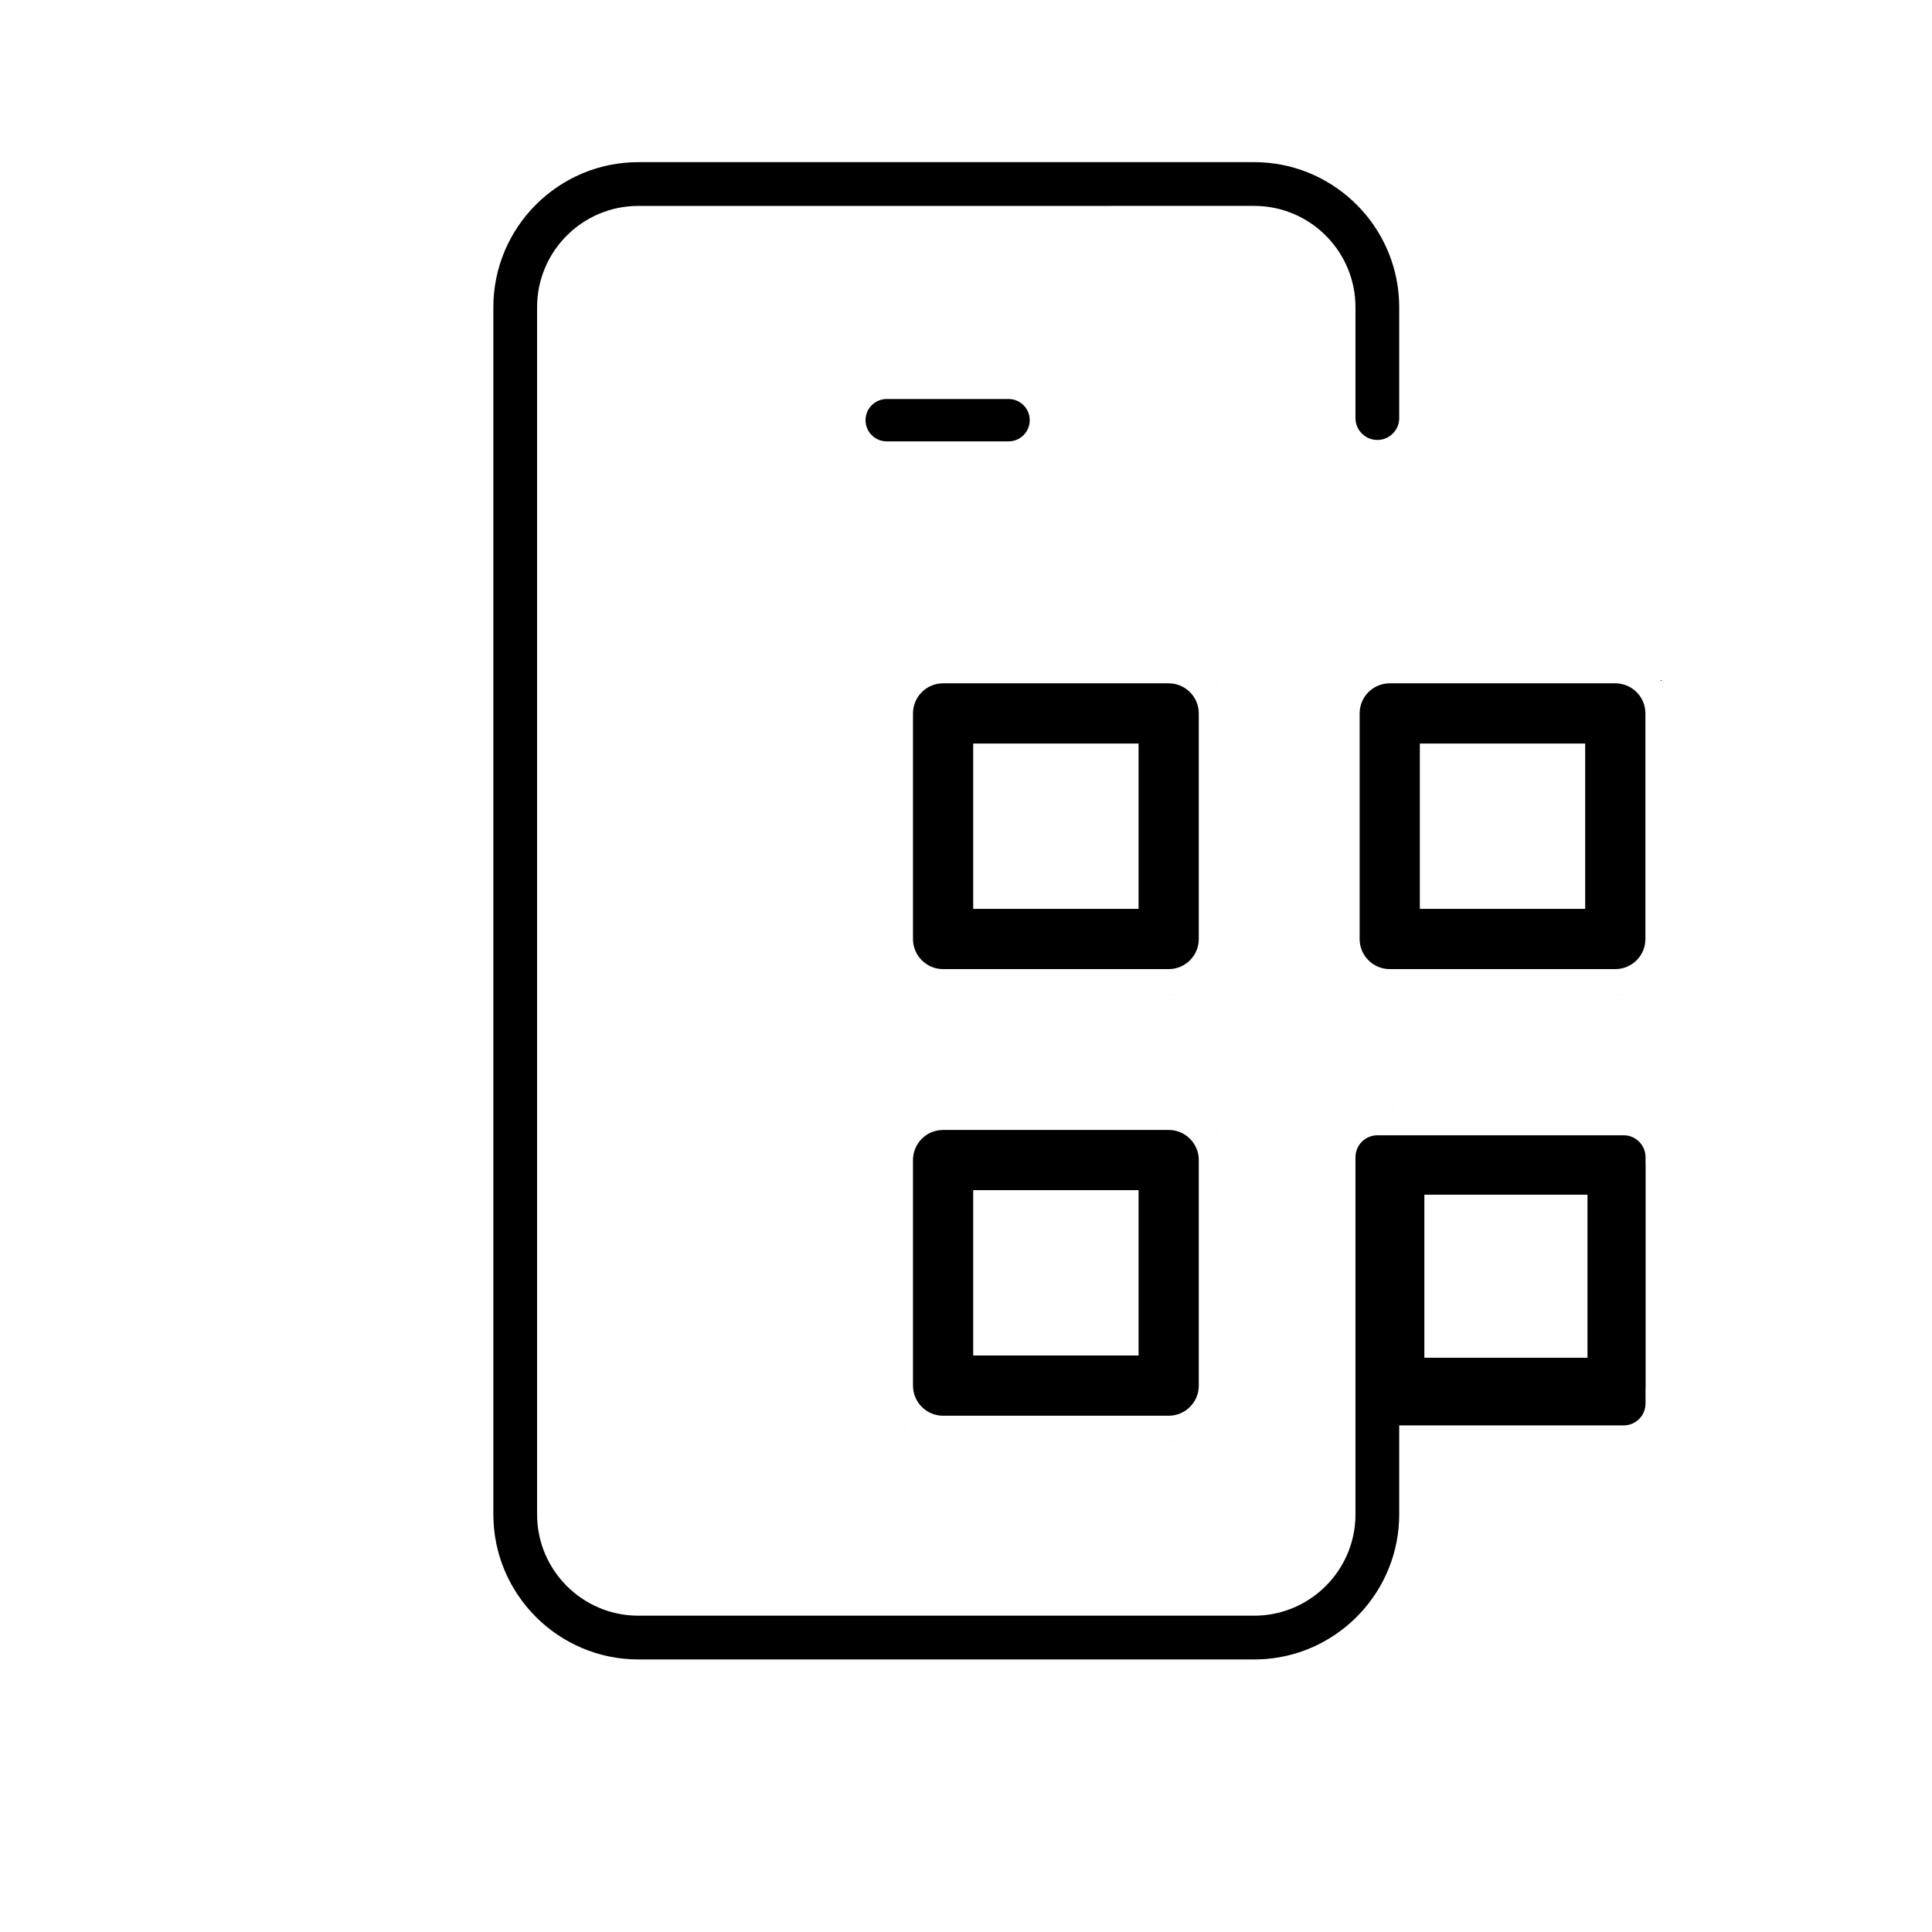 <svg width="140" height="140" viewBox="0 0 140 140" fill="none" xmlns="http://www.w3.org/2000/svg">
<path d="M90.883 12.389L91.137 12.392C96.459 12.527 100.753 16.906 100.753 22.262V30.295C100.753 30.819 100.329 31.242 99.807 31.242C99.286 31.242 98.861 30.819 98.861 30.295V22.262C98.861 17.859 95.286 14.282 90.883 14.282H46.259C41.856 14.282 38.28 17.86 38.28 22.262V109.738C38.28 114.14 41.856 117.718 46.259 117.718H90.883C95.286 117.718 98.861 114.141 98.861 109.738V83.852C98.862 83.329 99.286 82.906 99.807 82.906H117.657L117.753 82.911C118.23 82.959 118.602 83.362 118.602 83.852V101.705C118.602 102.228 118.179 102.651 117.657 102.652H100.753V109.738C100.753 115.179 96.322 119.611 90.883 119.611H46.259C40.82 119.611 36.389 115.179 36.389 109.738V22.262C36.389 16.821 40.82 12.389 46.259 12.389H90.883ZM100.753 84.799V100.758H116.711V84.799H100.753ZM73.073 29.552L73.137 29.553C73.606 29.581 73.979 29.972 73.979 30.449L73.975 30.541C73.929 30.992 73.547 31.345 73.082 31.345H64.256C63.76 31.345 63.359 30.944 63.359 30.449L63.364 30.357C63.409 29.904 63.791 29.552 64.256 29.552H73.073Z" fill="black"/>
<path d="M117.1 84.41V101.147H100.364V84.41H117.1ZM101.142 100.369H116.322V85.188H101.142V100.369ZM115.156 98.814V99.592H102.308V98.814H115.156ZM73.082 29.163L73.146 29.165H73.153L73.16 29.165C73.834 29.205 74.368 29.765 74.368 30.449V30.459L74.367 30.468L74.363 30.559V30.57L74.361 30.58C74.299 31.188 73.815 31.67 73.206 31.728L73.082 31.734H64.256C63.546 31.734 62.97 31.158 62.97 30.449V30.439L62.971 30.43L62.975 30.338V30.327L62.977 30.317C63.043 29.668 63.59 29.163 64.256 29.163H73.082ZM100.364 22.262C100.364 17.117 96.239 12.911 91.127 12.781L90.878 12.777H46.259C41.035 12.778 36.778 17.035 36.778 22.262V109.738C36.778 114.965 41.035 119.222 46.259 119.222H90.883L91.127 119.219C96.239 119.089 100.364 114.883 100.364 109.738V102.263H117.657L117.769 102.251C118.022 102.2 118.214 101.975 118.214 101.705V83.852C118.213 83.564 117.995 83.327 117.717 83.297L117.655 83.295H99.807C99.5 83.295 99.25 83.544 99.25 83.852V109.738C99.25 114.211 95.731 117.872 91.313 118.096L90.883 118.107H46.259C41.641 118.107 37.891 114.355 37.891 109.738V22.262C37.891 17.645 41.641 13.893 46.259 13.893H90.883L91.313 13.904C95.731 14.128 99.25 17.789 99.25 22.262V30.295L99.261 30.408C99.314 30.662 99.539 30.853 99.807 30.853L99.919 30.842C100.136 30.797 100.308 30.626 100.353 30.408L100.364 30.295V22.262ZM64.159 29.95C63.943 29.991 63.774 30.171 63.75 30.392L63.748 30.449L63.758 30.551C63.806 30.782 64.01 30.957 64.256 30.957H73.082L73.178 30.948C73.395 30.906 73.563 30.727 73.587 30.504L73.591 30.449C73.591 30.179 73.38 29.959 73.117 29.941L73.064 29.941H64.256L64.159 29.95ZM101.142 30.295L101.135 30.432C101.071 31.061 100.572 31.56 99.944 31.624L99.807 31.631C99.117 31.631 98.548 31.106 98.479 30.432L98.473 30.295V22.262C98.473 18.205 95.28 14.884 91.273 14.68L90.883 14.67H46.259C42.071 14.671 38.669 18.074 38.669 22.262V109.738C38.669 113.926 42.071 117.329 46.259 117.33H90.883L91.273 117.32C95.28 117.116 98.473 113.795 98.473 109.738V83.852C98.473 83.114 99.071 82.517 99.807 82.517H117.666L117.675 82.518L117.772 82.523H117.782L117.793 82.524C118.466 82.593 118.991 83.16 118.991 83.852V101.705C118.991 102.396 118.466 102.965 117.794 103.034L117.657 103.04H101.142V109.738C101.142 115.306 96.679 119.856 91.147 119.997L90.883 120H46.259C40.605 120 36 115.394 36 109.738V22.262C36 16.606 40.605 12 46.259 12H90.887L91.142 12.003H91.147L91.406 12.013C96.818 12.287 101.142 16.781 101.142 22.262V30.295Z" fill="black"/>
<path d="M117.35 84.16V101.396H100.114V84.16H117.35ZM101.392 100.119H116.072V85.438H101.392V100.119ZM115.406 98.564V99.842H102.058V98.564H115.406ZM73.088 28.913L73.152 28.915H73.167L73.181 28.916L73.188 28.917C73.987 28.97 74.618 29.636 74.618 30.448V30.469L74.617 30.48L74.612 30.572V30.589L74.609 30.605L74.61 30.605C74.536 31.331 73.958 31.907 73.231 31.977L73.219 31.977L73.095 31.983L73.082 31.984H64.256C63.408 31.984 62.72 31.296 62.72 30.448V30.429L62.721 30.418L62.722 30.409L62.726 30.327V30.308L62.728 30.289C62.809 29.515 63.462 28.913 64.256 28.913H73.088ZM100.114 22.262C100.114 17.253 96.097 13.157 91.121 13.03L90.875 13.027H46.259C41.173 13.028 37.027 17.173 37.027 22.262V109.738C37.027 114.827 41.173 118.972 46.259 118.973H90.88L91.121 118.97L91.584 118.946C96.344 118.586 100.114 114.591 100.114 109.738V102.013H117.642L117.726 102.004C117.861 101.973 117.964 101.852 117.964 101.705V83.853C117.964 83.693 117.844 83.563 117.692 83.546L117.646 83.545H99.808C99.638 83.545 99.5 83.682 99.5 83.853V109.738C99.5 114.345 95.876 118.114 91.326 118.346L91.319 118.347L90.889 118.357H46.259C41.503 118.357 37.642 114.493 37.642 109.738V22.262C37.642 17.507 41.503 13.643 46.259 13.643H90.889L91.319 13.653H91.326C95.876 13.885 99.5 17.655 99.5 22.262V30.279L99.507 30.359C99.536 30.496 99.656 30.599 99.799 30.602L99.874 30.595C99.989 30.569 100.08 30.479 100.105 30.362L100.114 30.279V22.262ZM64.203 30.196C64.094 30.219 64.011 30.309 63.999 30.419L63.998 30.438L64.005 30.508C64.032 30.622 64.134 30.707 64.256 30.707H73.068L73.136 30.699C73.243 30.677 73.327 30.588 73.339 30.477L73.34 30.443C73.337 30.31 73.234 30.201 73.106 30.19H64.269L64.203 30.196ZM101.392 30.308L101.385 30.444L101.384 30.457C101.308 31.203 100.716 31.797 99.97 31.873L99.957 31.874L99.82 31.881H99.808C98.988 31.881 98.312 31.257 98.231 30.457L98.23 30.444L98.223 30.308V22.262C98.223 18.341 95.139 15.13 91.267 14.93L90.883 14.92L46.259 14.921C42.209 14.921 38.919 18.212 38.919 22.262V109.738C38.919 113.788 42.209 117.079 46.259 117.079H90.883L91.267 117.069C95.139 116.869 98.223 113.659 98.223 109.738V83.853C98.223 82.976 98.934 82.268 99.808 82.268H117.677L117.687 82.269H117.695L117.783 82.272H117.8L117.817 82.275L117.828 82.276C118.623 82.362 119.241 83.034 119.241 83.853V101.705C119.241 102.526 118.618 103.201 117.819 103.282L117.807 103.283L117.67 103.29L117.657 103.291L101.392 103.29V109.738C101.392 115.263 97.102 119.811 91.682 120.221L91.153 120.247H91.149L90.886 120.25H46.259C40.467 120.25 35.75 115.532 35.75 109.738V22.262C35.75 16.468 40.467 11.75 46.259 11.75H90.891L91.144 11.753H91.156L91.415 11.763L91.419 11.764L91.935 11.802C97.235 12.332 101.392 16.823 101.392 22.262V30.308Z" fill="black"/>
<path d="M85.299 104.447C85.099 104.477 84.894 104.494 84.686 104.494L84.896 104.488C85.032 104.481 85.166 104.467 85.299 104.447ZM117.339 104.489H117.334C117.354 104.488 117.375 104.486 117.396 104.485C117.377 104.486 117.358 104.488 117.339 104.489ZM65.699 103.525C65.613 103.452 65.53 103.376 65.451 103.297L65.584 103.423C65.622 103.458 65.66 103.492 65.699 103.525ZM98.151 103.182L98.283 103.321C98.196 103.235 98.114 103.144 98.035 103.05C98.073 103.094 98.112 103.138 98.151 103.182ZM117.134 82.371C118.293 82.371 119.234 83.311 119.234 84.471V100.49C119.233 101.65 118.293 102.59 117.134 102.59H101.115C99.955 102.59 99.015 101.65 99.015 100.49V84.471C99.015 83.311 99.955 82.371 101.115 82.371H117.134ZM84.686 81.88C85.891 81.88 86.868 82.857 86.868 84.062V100.407C86.868 101.612 85.891 102.589 84.686 102.589H68.341C67.135 102.589 66.159 101.612 66.159 100.407V84.062C66.159 82.857 67.135 81.88 68.341 81.88H84.686ZM121.093 101.09C121.102 101.027 121.11 100.963 121.117 100.898L121.118 100.892C121.111 100.958 121.103 101.024 121.093 101.09ZM97.157 101.099C97.156 101.094 97.155 101.089 97.154 101.083C97.163 101.143 97.173 101.201 97.184 101.259L97.157 101.099ZM88.752 100.818C88.746 100.881 88.738 100.943 88.729 101.004C88.737 100.945 88.745 100.885 88.751 100.825L88.752 100.818ZM64.274 100.812C64.277 100.839 64.281 100.865 64.284 100.892C64.281 100.87 64.278 100.847 64.275 100.825L64.274 100.812ZM103.215 86.571V98.39H115.034V86.571H103.215ZM70.522 86.244V98.225H82.504V86.244H70.522ZM121.012 83.47C121.061 83.662 121.097 83.859 121.118 84.061L121.133 84.265C121.122 84.06 121.097 83.859 121.057 83.664L121.012 83.47ZM120.743 82.735C120.799 82.852 120.851 82.971 120.896 83.094L120.958 83.28C120.919 83.154 120.874 83.031 120.823 82.912L120.743 82.735ZM120.224 81.924C120.347 82.072 120.459 82.229 120.559 82.394L120.655 82.562C120.531 82.335 120.387 82.121 120.223 81.923L120.224 81.924ZM87.96 81.617C88.117 81.827 88.255 82.052 88.37 82.29C88.284 82.112 88.184 81.94 88.074 81.777L87.96 81.617ZM119.826 81.506C119.874 81.549 119.92 81.594 119.966 81.639L120.098 81.778C120.055 81.731 120.011 81.685 119.966 81.639L119.826 81.506ZM87.575 81.172C87.622 81.219 87.667 81.265 87.711 81.314L87.84 81.463C87.798 81.412 87.754 81.363 87.71 81.315L87.575 81.172ZM118.324 80.646C118.387 80.666 118.449 80.687 118.511 80.709L118.692 80.781C118.632 80.755 118.573 80.732 118.511 80.709L118.324 80.646ZM117.34 80.471C117.477 80.478 117.611 80.492 117.744 80.512L117.941 80.547C117.68 80.494 117.41 80.466 117.134 80.466L117.34 80.471ZM100.908 80.472C100.865 80.474 100.822 80.477 100.779 80.481C100.89 80.471 101.002 80.466 101.115 80.466L100.908 80.472ZM85.308 80.023C85.376 80.033 85.443 80.045 85.51 80.058L85.707 80.104C85.642 80.087 85.576 80.072 85.51 80.058L85.308 80.023ZM85.299 72.083C85.099 72.113 84.894 72.13 84.686 72.13L84.896 72.124C85.032 72.117 85.166 72.103 85.299 72.083ZM117.664 72.083C117.464 72.113 117.259 72.13 117.051 72.13L117.261 72.124C117.397 72.117 117.532 72.103 117.664 72.083ZM65.699 71.161C65.613 71.088 65.53 71.012 65.451 70.933L65.584 71.059C65.622 71.094 65.66 71.127 65.699 71.161ZM98.064 71.161C97.979 71.088 97.895 71.012 97.816 70.933L97.949 71.059C97.987 71.094 98.025 71.127 98.064 71.161ZM84.686 49.516C85.891 49.516 86.868 50.493 86.868 51.698V68.043C86.868 69.248 85.891 70.225 84.686 70.225H68.341C67.135 70.225 66.159 69.248 66.159 68.043V51.698C66.159 50.493 67.135 49.516 68.341 49.516H84.686ZM117.051 49.516C118.256 49.516 119.233 50.493 119.233 51.698V68.043C119.233 69.248 118.256 70.225 117.051 70.225H100.706C99.501 70.225 98.524 69.248 98.524 68.043V51.698C98.524 50.493 99.501 49.516 100.706 49.516H117.051ZM88.752 68.454C88.746 68.517 88.738 68.579 88.729 68.64C88.737 68.581 88.745 68.521 88.751 68.461L88.752 68.454ZM121.117 68.454C121.111 68.517 121.103 68.579 121.094 68.64C121.102 68.581 121.11 68.521 121.116 68.461L121.117 68.454ZM64.274 68.448C64.278 68.485 64.283 68.522 64.287 68.559C64.283 68.526 64.279 68.494 64.275 68.461L64.274 68.448ZM96.639 68.448C96.643 68.485 96.648 68.522 96.653 68.559C96.648 68.526 96.644 68.494 96.64 68.461L96.639 68.448ZM70.522 53.88V65.861H82.504V53.88H70.522ZM102.887 53.88V65.861H114.869V53.88H102.887ZM87.96 49.253C88.117 49.463 88.255 49.688 88.37 49.926C88.284 49.747 88.184 49.576 88.074 49.413L87.96 49.253ZM120.326 49.253C120.482 49.463 120.62 49.688 120.735 49.926C120.649 49.747 120.549 49.576 120.439 49.413L120.326 49.253ZM87.575 48.808C87.622 48.854 87.667 48.901 87.711 48.95L87.84 49.098C87.798 49.048 87.754 48.999 87.71 48.95L87.575 48.808ZM119.941 48.808C119.987 48.854 120.032 48.901 120.076 48.95L120.205 49.098C120.163 49.048 120.119 48.999 120.075 48.95L119.941 48.808ZM85.308 47.659C85.376 47.669 85.443 47.68 85.51 47.694L85.707 47.74C85.642 47.723 85.576 47.708 85.51 47.694L85.308 47.659ZM117.673 47.659C117.741 47.669 117.808 47.68 117.875 47.694L118.072 47.74C118.007 47.723 117.942 47.708 117.875 47.694L117.673 47.659ZM97.13 100.898L97.13 100.886C97.133 100.922 97.138 100.958 97.143 100.994C97.139 100.962 97.134 100.93 97.13 100.898Z" fill="black"/>
</svg>
